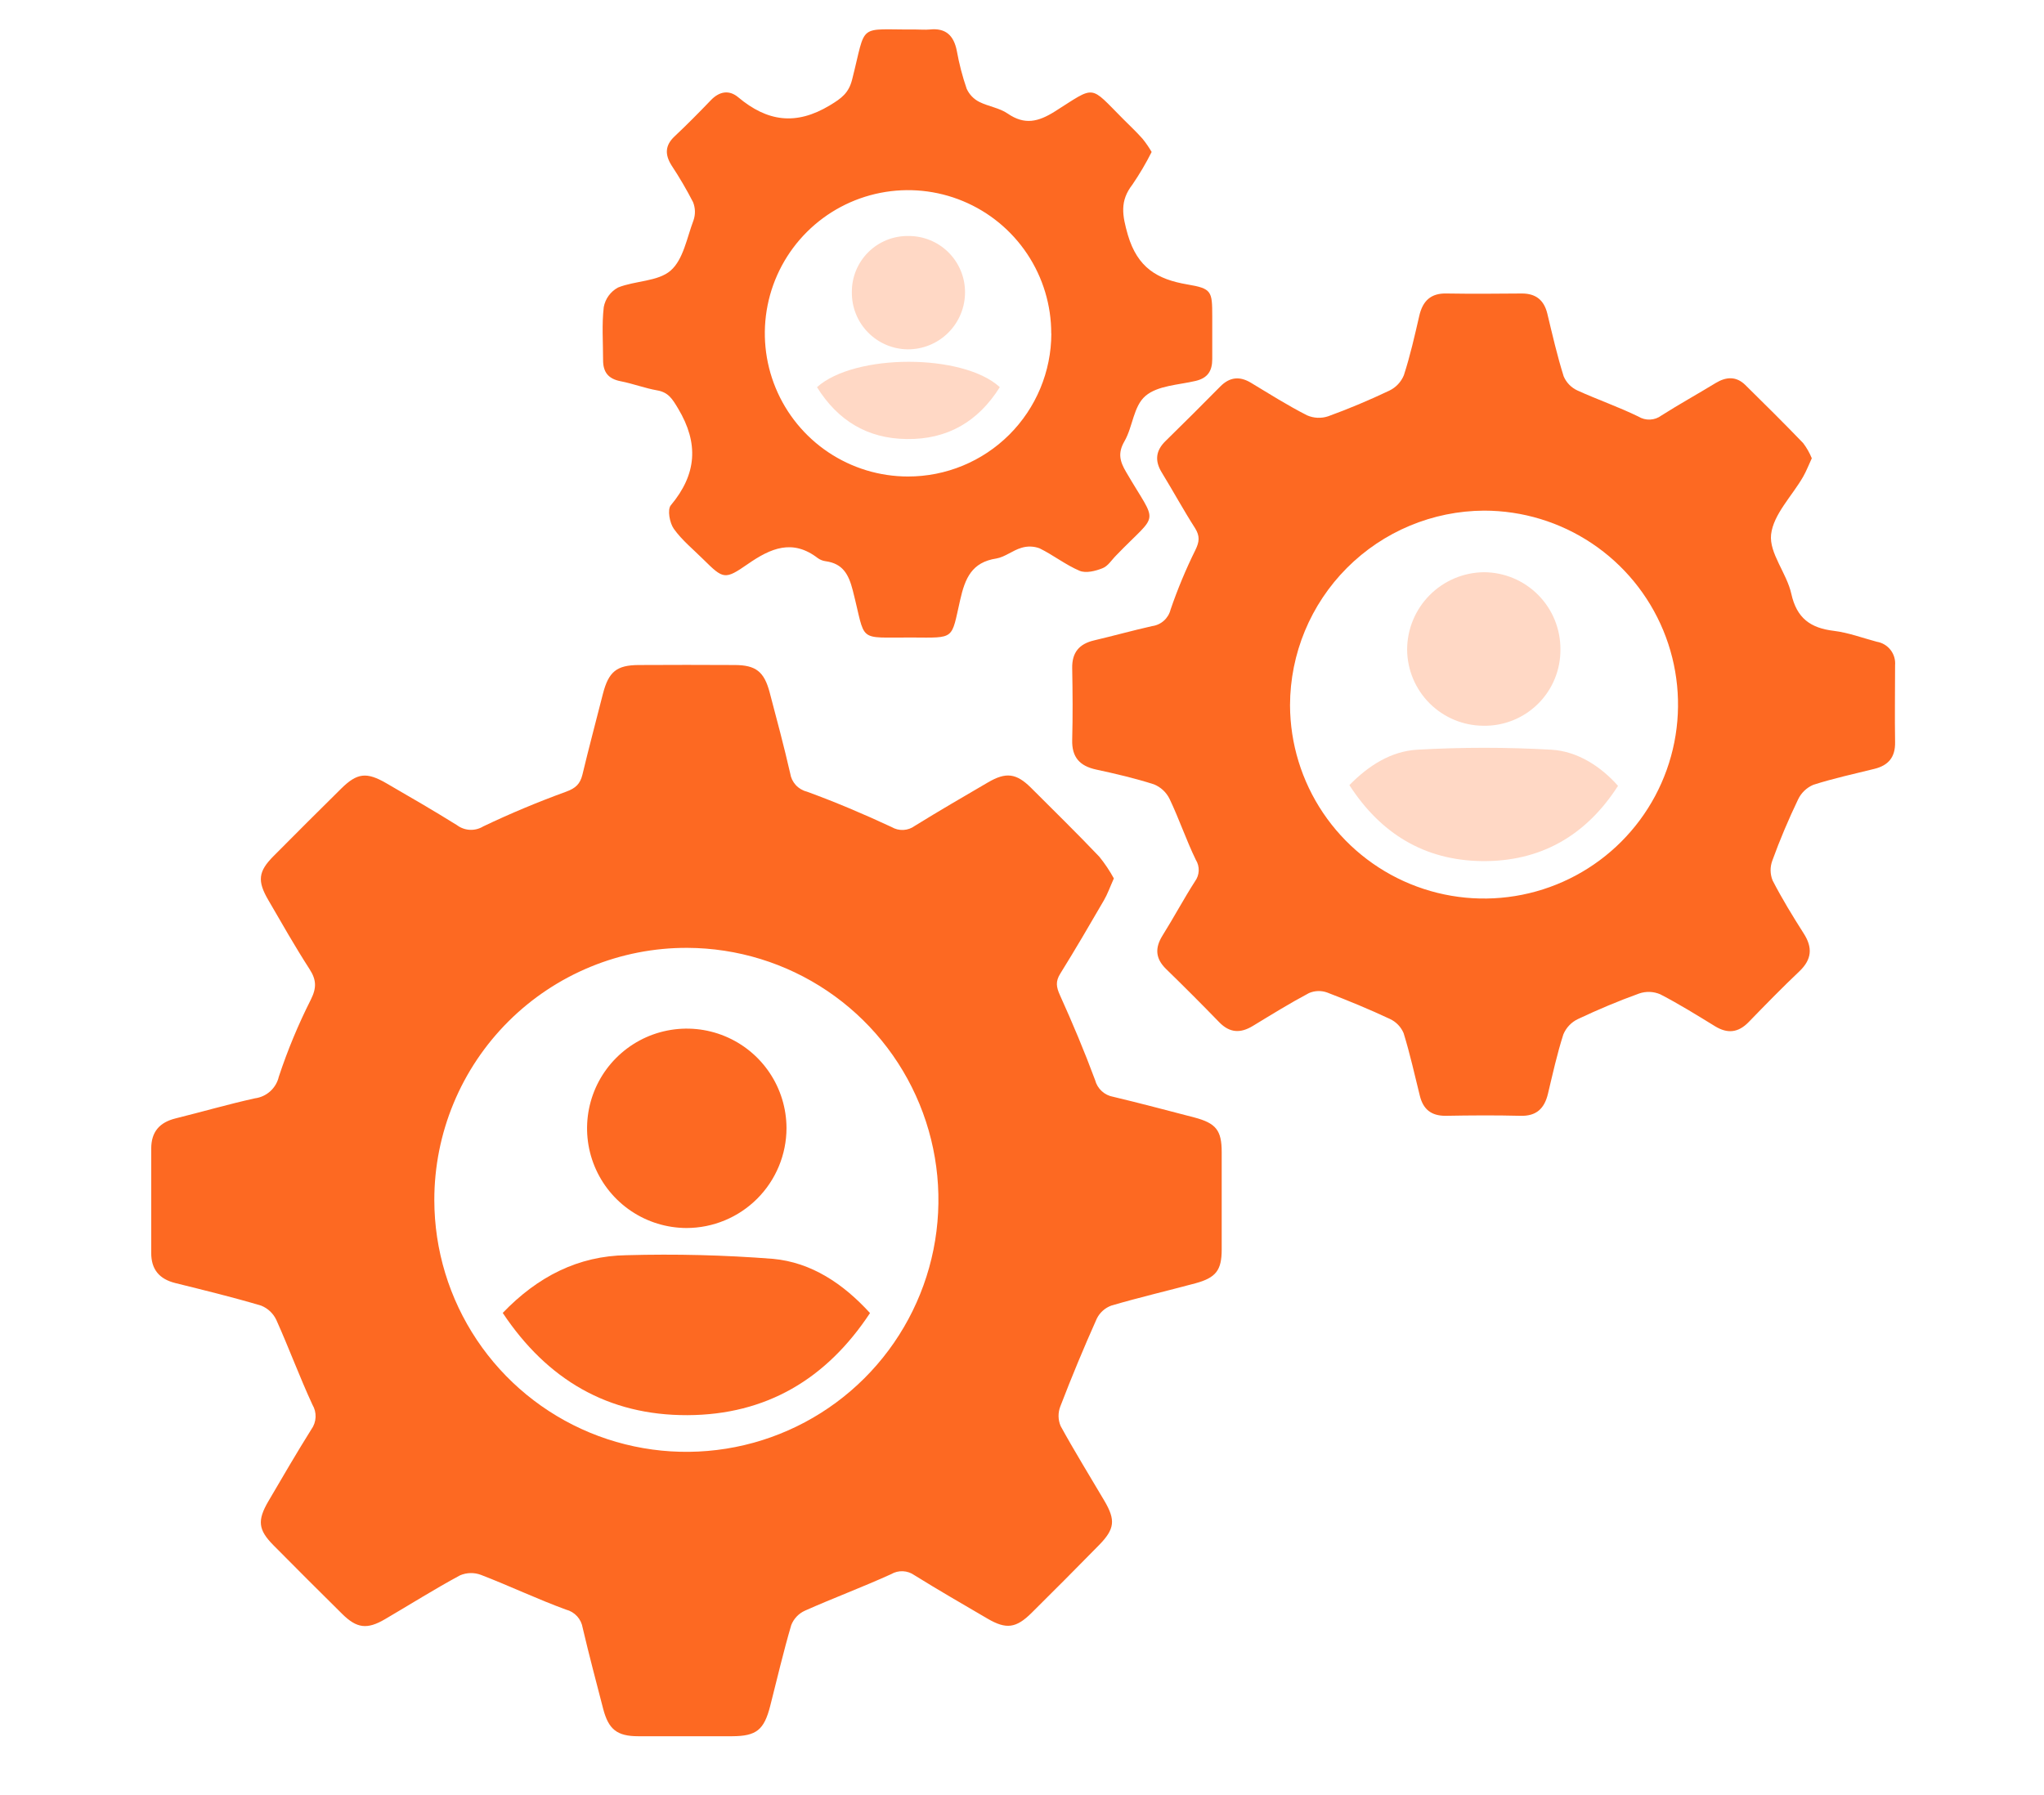 <svg width="419" height="368" viewBox="0 0 419 368" fill="none" xmlns="http://www.w3.org/2000/svg">
<path d="M228.33 180.112C227.535 181.889 227.039 183.32 226.291 184.602C223.363 189.645 220.425 194.687 217.347 199.636C216.337 201.245 216.524 202.387 217.282 204.061C219.864 209.777 222.306 215.577 224.485 221.462C224.712 222.334 225.186 223.122 225.85 223.731C226.514 224.34 227.339 224.744 228.228 224.895C233.785 226.214 239.313 227.702 244.824 229.124C249.277 230.303 250.437 231.762 250.437 236.243C250.437 242.892 250.437 249.543 250.437 256.198C250.437 260.464 249.249 261.989 245.048 263.13C239.313 264.674 233.523 266.021 227.825 267.696C226.52 268.168 225.448 269.127 224.832 270.371C222.175 276.315 219.68 282.324 217.347 288.399C216.851 289.692 216.878 291.128 217.422 292.403C220.276 297.614 223.428 302.693 226.431 307.801C228.714 311.712 228.499 313.527 225.299 316.801C220.728 321.466 216.119 326.1 211.472 330.703C208.291 333.865 206.261 334.118 202.454 331.901C197.421 328.954 192.369 326.044 187.42 322.966C186.73 322.48 185.915 322.203 185.073 322.168C184.23 322.133 183.395 322.342 182.667 322.77C176.848 325.417 170.842 327.653 165.005 330.254C163.72 330.836 162.713 331.897 162.198 333.21C160.589 338.683 159.298 344.25 157.885 349.788C156.632 354.69 155.079 355.981 150.083 356C143.665 356 137.248 356 130.83 356C126.47 356 124.74 354.578 123.645 350.387C122.214 344.858 120.745 339.338 119.445 333.781C119.304 332.892 118.905 332.063 118.298 331.398C117.692 330.733 116.903 330.26 116.03 330.039C110.136 327.887 104.458 325.174 98.601 322.919C97.209 322.392 95.666 322.425 94.298 323.013C89.078 325.82 84.007 329.029 78.899 332.013C75.251 334.146 73.136 333.884 70.152 330.928C65.418 326.25 60.712 321.547 56.035 316.82C52.919 313.667 52.714 311.749 55.024 307.801C57.915 302.871 60.787 297.922 63.818 293.086C64.348 292.355 64.651 291.485 64.691 290.584C64.731 289.683 64.505 288.79 64.043 288.015C61.405 282.318 59.234 276.405 56.662 270.68C56.037 269.323 54.915 268.258 53.528 267.705C47.727 265.984 41.834 264.543 35.949 263.083C32.656 262.269 30.981 260.277 31 256.871C31 249.755 31 242.636 31 235.513C31 232.071 32.703 230.134 35.986 229.32C41.413 227.973 46.792 226.411 52.246 225.204C53.421 225.054 54.522 224.548 55.4 223.754C56.278 222.959 56.891 221.914 57.157 220.76C58.949 215.348 61.137 210.076 63.706 204.987C64.941 202.527 64.866 200.89 63.435 198.682C60.469 194.079 57.775 189.327 55.015 184.574C52.714 180.636 52.929 178.699 56.053 175.556C60.656 170.915 65.284 166.297 69.937 161.701C73.211 158.464 75.148 158.239 79.245 160.625C84.082 163.431 88.947 166.238 93.68 169.194C94.448 169.771 95.372 170.103 96.331 170.148C97.29 170.193 98.241 169.949 99.06 169.447C104.617 166.79 110.286 164.432 116.105 162.309C118.023 161.598 118.911 160.746 119.389 158.847C120.717 153.29 122.195 147.771 123.598 142.242C124.768 137.723 126.405 136.385 130.924 136.357C137.466 136.32 144.015 136.32 150.57 136.357C154.948 136.357 156.65 137.723 157.773 141.97C159.233 147.49 160.711 153.01 161.983 158.576C162.119 159.467 162.516 160.298 163.124 160.964C163.731 161.63 164.523 162.101 165.398 162.318C171.291 164.47 177.092 166.93 182.77 169.578C183.5 170.01 184.341 170.217 185.188 170.174C186.035 170.131 186.85 169.839 187.532 169.334C192.49 166.266 197.533 163.338 202.566 160.4C206.196 158.286 208.32 158.529 211.313 161.495C215.991 166.172 220.771 170.85 225.346 175.659C226.472 177.051 227.47 178.541 228.33 180.112ZM89.031 246.075C89.042 256.283 92.076 266.258 97.751 274.743C103.425 283.227 111.485 289.841 120.914 293.75C130.343 297.658 140.719 298.687 150.732 296.705C160.745 294.723 169.947 289.82 177.176 282.614C184.405 275.408 189.338 266.222 191.353 256.216C193.367 246.209 192.372 235.83 188.495 226.389C184.617 216.947 178.029 208.865 169.563 203.163C161.097 197.461 151.131 194.395 140.924 194.35C134.116 194.322 127.369 195.639 121.071 198.227C114.773 200.814 109.049 204.62 104.226 209.427C99.404 214.233 95.579 219.945 92.972 226.235C90.364 232.524 89.025 239.267 89.031 246.075Z" fill="#FD6922"/>
<path d="M371.4 93.97C370.773 95.308 370.287 96.599 369.604 97.787C367.331 101.725 363.532 105.467 363.055 109.584C362.634 113.419 366.264 117.517 367.2 121.746C368.313 126.769 371.138 128.781 375.928 129.351C378.912 129.716 381.803 130.811 384.731 131.587C385.845 131.771 386.849 132.369 387.543 133.26C388.236 134.151 388.569 135.271 388.473 136.396C388.473 141.644 388.389 146.902 388.473 152.15C388.539 155.247 387.117 156.94 384.226 157.651C380.044 158.689 375.806 159.606 371.718 160.916C370.339 161.501 369.223 162.573 368.584 163.928C366.629 168.017 364.842 172.217 363.308 176.464C362.819 177.777 362.839 179.226 363.364 180.525C365.291 184.267 367.48 187.84 369.735 191.386C371.606 194.295 371.419 196.718 368.855 199.16C365.3 202.528 361.876 206.046 358.462 209.563C356.348 211.743 354.149 212.005 351.567 210.424C347.89 208.169 344.214 205.877 340.341 203.875C338.971 203.283 337.43 203.222 336.019 203.707C331.753 205.241 327.599 207 323.464 208.946C322.11 209.59 321.044 210.714 320.47 212.099C319.188 216.084 318.29 220.191 317.317 224.26C316.597 227.273 314.969 228.873 311.704 228.788C306.578 228.657 301.413 228.695 296.306 228.788C293.368 228.788 291.74 227.441 291.057 224.691C289.991 220.397 289.036 216.065 287.727 211.837C287.185 210.552 286.185 209.515 284.92 208.927C280.72 206.953 276.416 205.185 272.066 203.51C270.85 203.07 269.512 203.11 268.324 203.623C264.413 205.7 260.643 208.038 256.854 210.34C254.319 211.893 252.102 211.827 249.941 209.61C246.367 205.924 242.737 202.288 239.051 198.702C236.853 196.559 236.703 194.398 238.303 191.826C240.595 188.168 242.634 184.342 244.955 180.721C245.426 180.085 245.695 179.321 245.725 178.53C245.755 177.739 245.545 176.957 245.123 176.287C243.149 172.208 241.69 167.867 239.744 163.797C239.08 162.446 237.94 161.387 236.544 160.822C232.671 159.578 228.686 158.652 224.7 157.791C221.333 157.062 219.695 155.265 219.789 151.71C219.92 146.818 219.883 141.906 219.789 137.004C219.733 133.795 221.211 132.027 224.279 131.307C228.255 130.371 232.185 129.277 236.161 128.378C237.062 128.261 237.908 127.874 238.585 127.268C239.263 126.662 239.742 125.865 239.959 124.982C241.393 120.798 243.096 116.711 245.057 112.746C245.862 111.09 245.993 109.939 244.992 108.321C242.597 104.579 240.483 100.696 238.172 96.917C236.647 94.447 236.918 92.351 238.986 90.368C242.728 86.701 246.47 82.977 250.147 79.245C252.074 77.299 254.123 77.084 256.452 78.496C260.25 80.779 264.011 83.174 267.95 85.166C269.315 85.761 270.851 85.828 272.263 85.354C276.519 83.81 280.682 82.051 284.799 80.096C286.152 79.446 287.216 78.315 287.783 76.925C289.074 72.939 290 68.842 290.936 64.763C291.637 61.704 293.303 60.085 296.549 60.179C301.675 60.263 306.84 60.225 311.957 60.179C314.829 60.179 316.504 61.517 317.186 64.304C318.225 68.617 319.207 72.939 320.536 77.158C321.079 78.44 322.079 79.473 323.342 80.058C327.459 81.93 331.762 83.417 335.85 85.41C336.572 85.854 337.41 86.07 338.256 86.03C339.103 85.99 339.917 85.696 340.593 85.185C344.232 82.874 348.021 80.779 351.698 78.534C353.859 77.224 355.917 77.121 357.77 78.936C361.764 82.856 365.74 86.813 369.623 90.845C370.352 91.802 370.95 92.853 371.4 93.97ZM264.442 144.61C264.469 152.468 266.824 160.141 271.209 166.662C275.594 173.183 281.813 178.258 289.08 181.248C296.347 184.238 304.337 185.007 312.041 183.46C319.745 181.913 326.819 178.118 332.368 172.554C337.917 166.991 341.694 159.908 343.221 152.199C344.749 144.491 343.958 136.503 340.95 129.244C337.941 121.985 332.85 115.779 326.318 111.411C319.786 107.043 312.106 104.708 304.248 104.7C293.687 104.745 283.572 108.967 276.113 116.445C268.655 123.923 264.459 134.048 264.442 144.61Z" fill="#FD6922"/>
<path d="M236.076 31.159C234.914 33.466 233.601 35.694 232.147 37.829C229.509 41.225 230.042 44.134 231.212 48.213C233.195 54.874 237.199 57.269 243.373 58.317C248.416 59.168 248.491 59.701 248.5 64.865C248.5 67.784 248.5 70.703 248.5 73.622C248.5 76.064 247.565 77.532 245.057 78.112C241.549 78.936 237.321 79.048 234.823 81.172C232.325 83.295 232.231 87.496 230.501 90.48C229.088 92.922 229.565 94.615 230.856 96.804C237.405 108.031 237.648 104.709 228.798 113.887C227.862 114.822 227.133 116.085 225.991 116.516C224.569 117.086 222.614 117.582 221.314 117.04C218.442 115.824 215.916 113.812 213.1 112.428C211.898 111.981 210.581 111.948 209.358 112.334C207.59 112.849 206.018 114.205 204.25 114.514C199.198 115.281 197.832 118.574 196.822 123.027C194.951 131.222 195.886 130.764 186.971 130.717C175.473 130.652 177.615 131.943 174.809 121.044C173.967 117.751 172.76 115.562 169.261 115.075C168.677 115 168.121 114.782 167.643 114.439C162.469 110.463 158.007 112.381 153.292 115.655C148.577 118.929 148.277 118.752 144.199 114.72C142.131 112.661 139.802 110.781 138.136 108.442C137.266 107.226 136.77 104.485 137.51 103.606C142.833 97.244 143.282 90.92 139.016 83.782C137.837 81.817 137.032 80.442 134.703 80.04C132.196 79.6 129.763 78.665 127.219 78.169C124.674 77.673 123.617 76.297 123.626 73.8C123.626 70.179 123.346 66.521 123.767 62.957C123.924 62.114 124.268 61.317 124.773 60.625C125.278 59.932 125.931 59.361 126.685 58.953C130.222 57.531 134.881 57.746 137.481 55.473C140.082 53.2 140.812 48.728 142.159 45.182C142.584 43.965 142.55 42.635 142.066 41.44C140.732 38.848 139.258 36.331 137.65 33.9C136.293 31.72 136.293 29.83 138.277 27.968C140.831 25.564 143.291 23.076 145.714 20.55C147.463 18.725 149.456 18.379 151.327 19.942C157.258 24.919 163.152 25.798 170.113 21.597C172.526 20.147 173.976 19.062 174.669 16.34C177.709 4.449 175.52 6.133 187.766 6.049C188.701 6.049 189.637 6.133 190.572 6.049C193.884 5.694 195.521 7.284 196.139 10.437C196.613 13.073 197.288 15.669 198.16 18.201C198.69 19.369 199.605 20.32 200.751 20.896C202.622 21.831 204.858 22.121 206.542 23.272C210.031 25.676 212.819 25.003 216.253 22.842C224.728 17.481 223.232 17.378 230.285 24.451C231.605 25.77 232.97 27.052 234.205 28.445C234.898 29.3 235.524 30.207 236.076 31.159ZM215.495 68.411C215.508 62.603 213.798 56.921 210.58 52.086C207.363 47.25 202.784 43.477 197.422 41.244C192.06 39.012 186.156 38.42 180.458 39.544C174.76 40.667 169.523 43.456 165.41 47.557C161.297 51.659 158.493 56.888 157.353 62.583C156.212 68.278 156.787 74.183 159.004 79.552C161.222 84.92 164.981 89.51 169.808 92.741C174.635 95.972 180.311 97.699 186.119 97.702C193.9 97.712 201.367 94.633 206.879 89.14C212.39 83.648 215.496 76.192 215.514 68.411H215.495Z" fill="#FD6922"/>
<path d="M103.054 269.202C110.248 261.718 118.556 257.508 128.444 257.368C138.458 257.088 148.479 257.338 158.465 258.116C166.314 258.846 172.816 263.177 178.345 269.23C169.402 282.777 157.062 290.102 140.924 290.167C124.665 290.223 112.194 282.917 103.054 269.202Z" fill="#FD6922"/>
<path d="M140.728 251.793C136.69 251.781 132.746 250.575 129.393 248.325C126.041 246.075 123.429 242.882 121.889 239.15C120.348 235.418 119.948 231.313 120.738 227.353C121.527 223.393 123.472 219.756 126.327 216.901C129.181 214.045 132.817 212.098 136.777 211.307C140.736 210.515 144.841 210.914 148.574 212.453C152.307 213.991 155.501 216.601 157.752 219.953C160.004 223.305 161.212 227.248 161.225 231.286C161.223 236.722 159.063 241.935 155.219 245.78C151.376 249.625 146.164 251.788 140.728 251.793Z" fill="#FD6922"/>
<path d="M276.613 160.982C280.598 156.903 285.21 154.04 290.487 153.722C299.66 153.198 308.855 153.198 318.028 153.722C323.52 154.04 328.319 157.324 331.678 161.131C325.129 171.338 315.774 176.736 303.659 176.558C291.993 176.38 283.03 170.936 276.613 160.982Z" fill="#FFD8C5"/>
<path d="M319.872 133.168C319.888 135.241 319.489 137.296 318.699 139.212C317.908 141.129 316.741 142.867 315.267 144.325C313.794 145.783 312.043 146.931 310.118 147.701C308.193 148.472 306.134 148.848 304.061 148.81C299.935 148.783 295.985 147.134 293.063 144.22C290.142 141.306 288.484 137.359 288.447 133.233C288.447 129.046 290.098 125.027 293.042 122.05C295.987 119.072 299.986 117.376 304.173 117.329C306.245 117.334 308.296 117.748 310.208 118.547C312.119 119.347 313.854 120.516 315.312 121.987C316.771 123.459 317.925 125.204 318.707 127.123C319.489 129.041 319.885 131.096 319.872 133.168Z" fill="#FFD8C5"/>
<path d="M167.474 79.384C175.22 72.443 197.411 72.452 204.951 79.384C200.526 86.429 194.23 90.143 185.848 90.021C177.765 89.928 171.721 86.195 167.474 79.384Z" fill="#FFD8C5"/>
<path d="M186.166 48.39C187.685 48.373 189.193 48.656 190.602 49.224C192.011 49.791 193.295 50.631 194.378 51.697C195.461 52.761 196.323 54.03 196.914 55.43C197.506 56.829 197.814 58.331 197.823 59.851C197.834 61.4 197.537 62.935 196.95 64.369C196.363 65.802 195.496 67.105 194.401 68.201C193.306 69.296 192.005 70.164 190.572 70.752C189.139 71.341 187.603 71.639 186.054 71.629C184.534 71.611 183.033 71.293 181.636 70.695C180.239 70.096 178.974 69.228 177.912 68.14C176.85 67.053 176.013 65.767 175.449 64.356C174.884 62.944 174.603 61.436 174.622 59.916C174.607 58.397 174.895 56.89 175.47 55.483C176.046 54.077 176.896 52.8 177.971 51.726C179.046 50.653 180.325 49.804 181.732 49.232C183.14 48.659 184.647 48.373 186.166 48.39Z" fill="#FFD8C5"/>
</svg>
